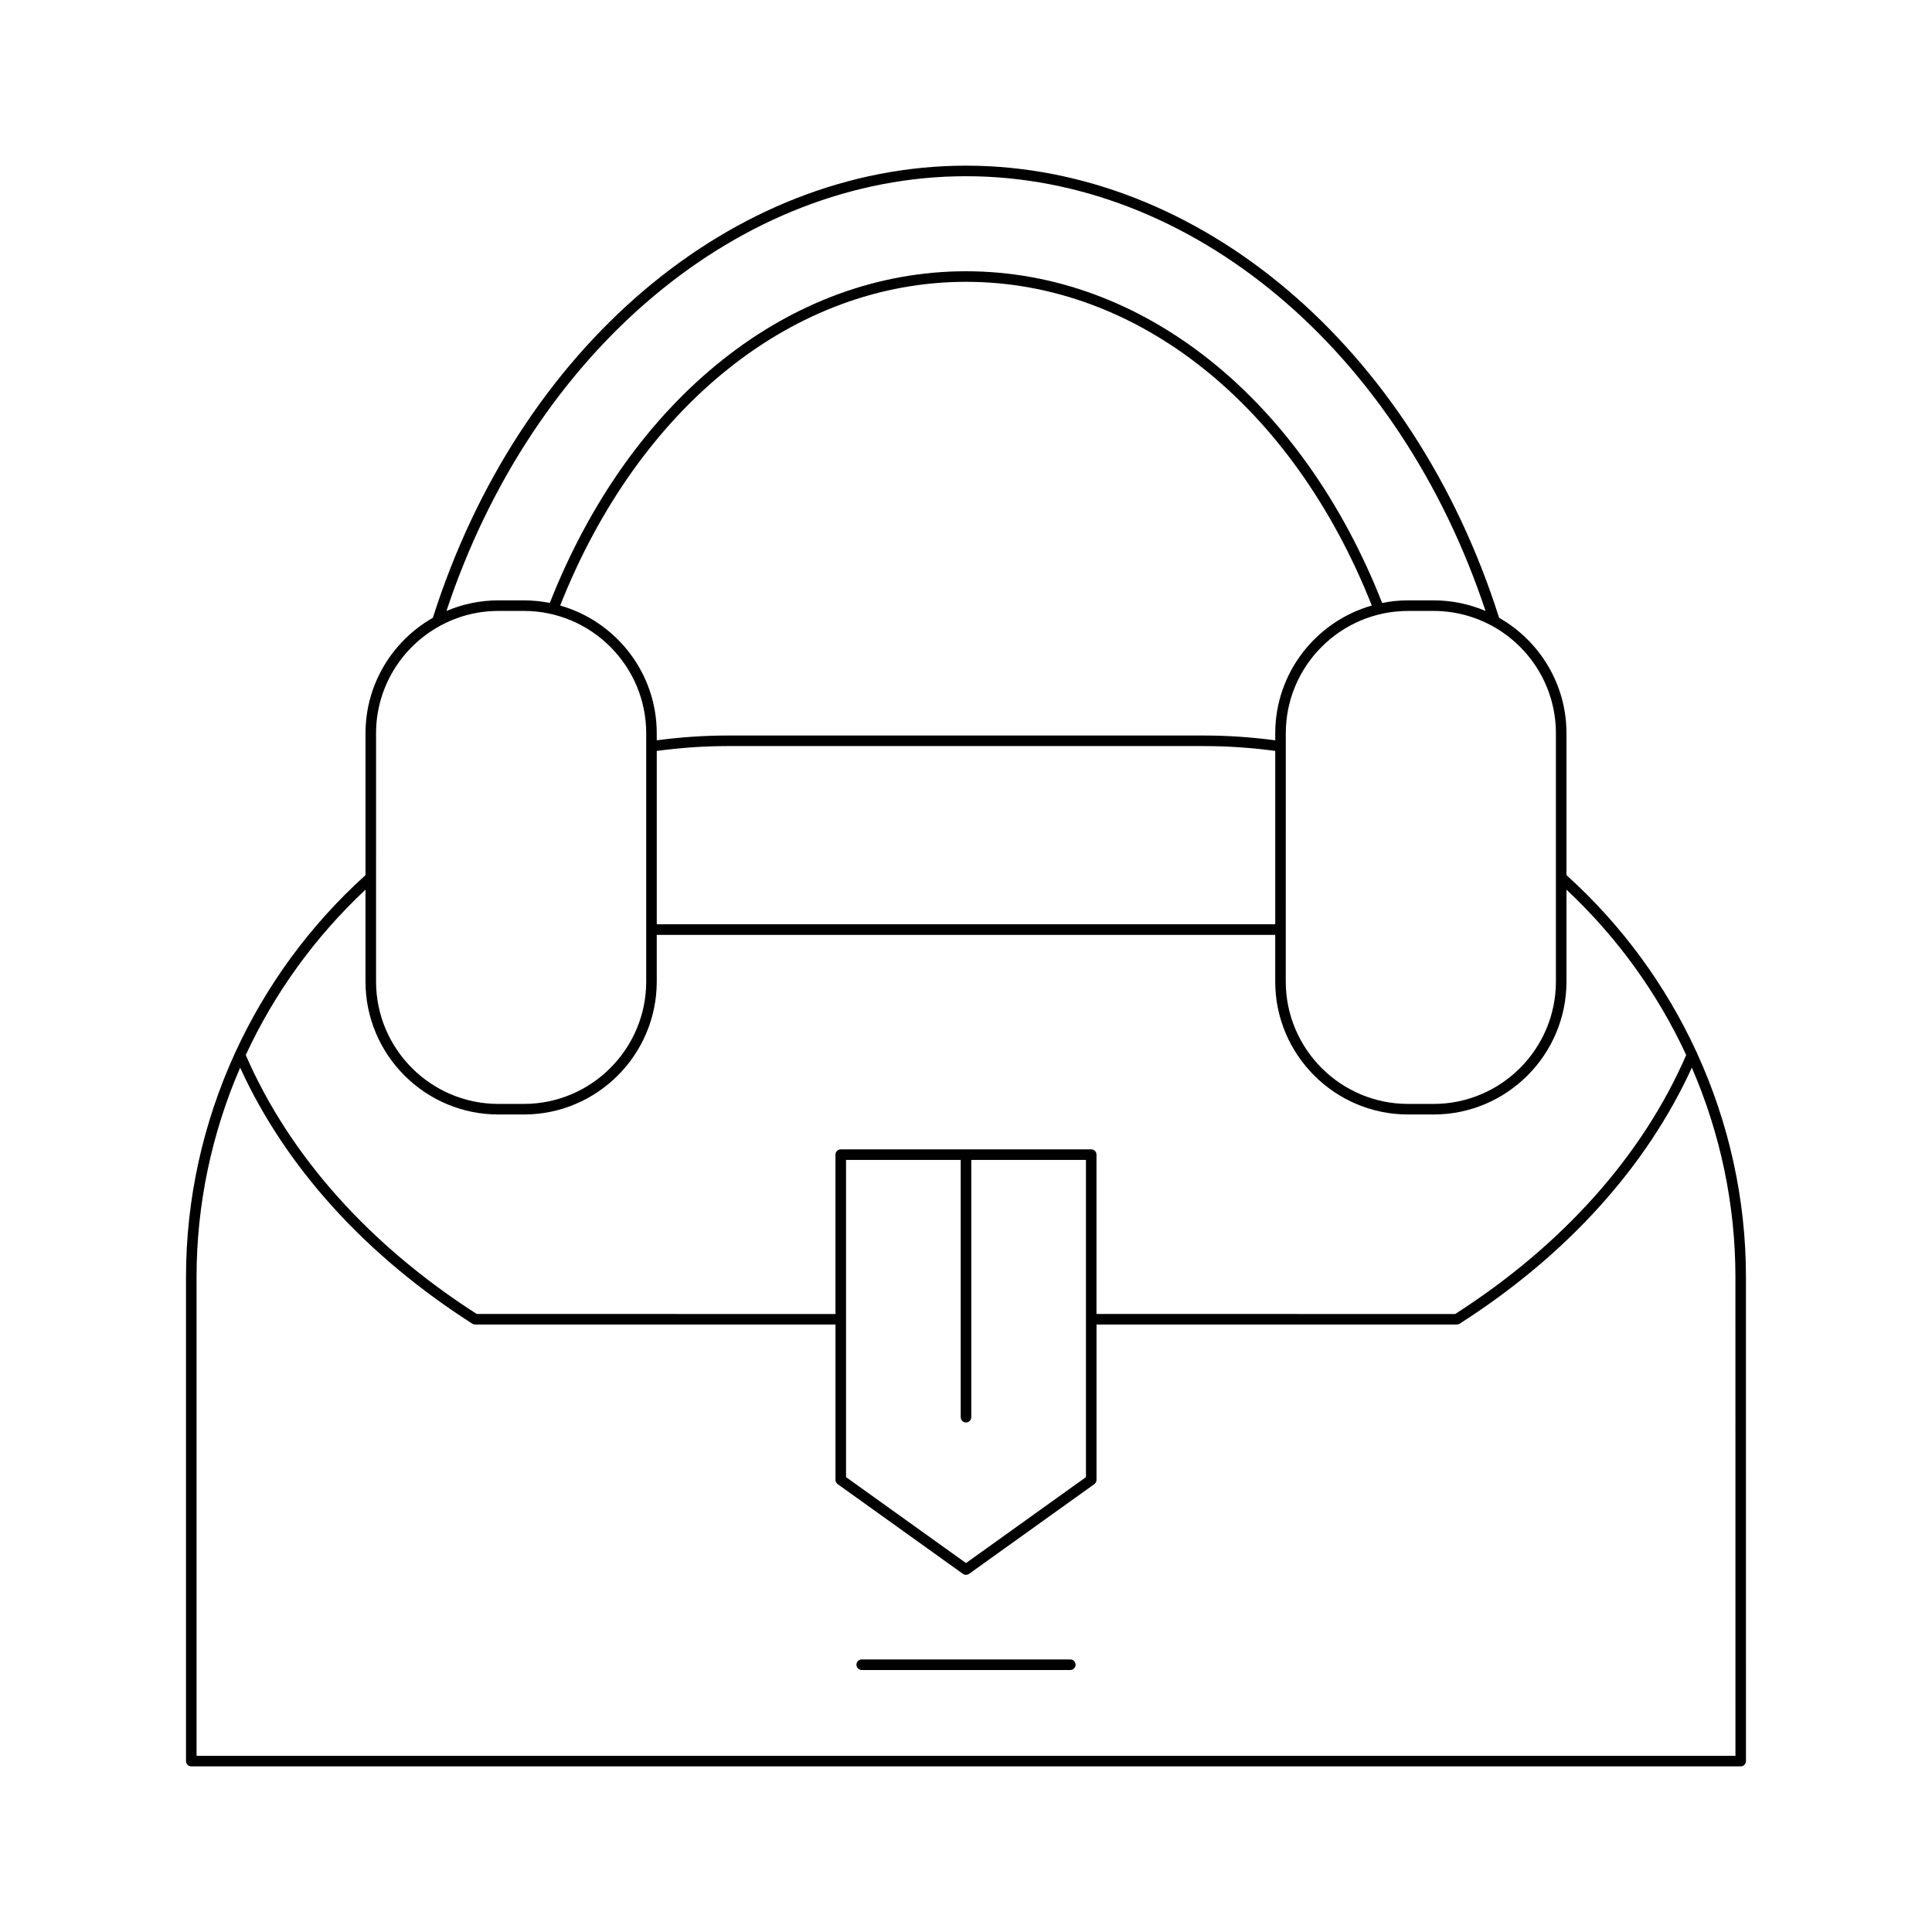 <?xml version="1.0" encoding="UTF-8"?>
<!-- Uploaded to: ICON Repo, www.svgrepo.com, Generator: ICON Repo Mixer Tools -->
<svg fill="#000000" width="800px" height="800px" version="1.1" viewBox="144 144 512 512" xmlns="http://www.w3.org/2000/svg">
 <g>
  <path d="m593.75 423.13c-0.031-0.113-0.082-0.191-0.141-0.297-8.09-17.609-19.746-33.625-34.477-46.914v-37.586c0-13.109-7.211-24.547-17.855-30.613-22.734-71.688-79.438-119.82-141.28-119.82s-118.54 48.137-141.28 119.82c-10.648 6.066-17.855 17.504-17.855 30.613v37.586c-14.746 13.301-26.41 29.34-34.5 46.969-0.043 0.082-0.082 0.141-0.109 0.23-8.43 18.453-12.961 38.637-12.961 59.266v128.32c0 0.77 0.629 1.398 1.398 1.398h410.61c0.77 0 1.398-0.629 1.398-1.398l-0.004-128.32c0-20.625-4.523-40.805-12.953-59.254zm-54.391-113.3c10.102 5.5 16.973 16.219 16.973 28.508v65.781c0 17.883-14.547 32.434-32.43 32.434h-6.731c-17.883 0-32.43-14.551-32.43-32.434l0.008-65.781c0-17.883 14.547-32.434 32.43-32.434h6.731c5.566 0 10.812 1.414 15.395 3.898 0.016 0.012 0.035 0.016 0.055 0.027zm-76.117 29.09h-126.49c-6.254 0-12.531 0.461-18.707 1.273v-1.859c0-16.086-10.844-29.656-25.594-33.859 20.953-52.941 62.023-85.789 107.55-85.789 45.52 0 86.586 32.848 107.54 85.789-14.746 4.207-25.59 17.777-25.59 33.859v1.859c-6.172-0.812-12.445-1.273-18.707-1.273zm18.707 4.082v45.945h-163.9v-45.945c6.172-0.824 12.453-1.281 18.707-1.281h126.49c6.258 0 12.539 0.457 18.707 1.281zm-81.949-152.3c59.836 0 114.76 46.188 137.68 115.21-4.234-1.805-8.887-2.809-13.773-2.809h-6.731c-2.359 0-4.66 0.242-6.891 0.688-21.34-54.242-63.496-87.902-110.29-87.902-46.797 0-88.949 33.664-110.29 87.902-2.231-0.445-4.531-0.688-6.887-0.688h-6.731c-4.887 0-9.539 1.004-13.773 2.809 22.914-69.027 77.844-115.21 137.68-115.21zm-156.34 147.64c0-12.227 6.805-22.887 16.82-28.414 0.031-0.016 0.051-0.031 0.082-0.051 4.613-2.527 9.906-3.973 15.527-3.973h6.731c17.883 0 32.43 14.551 32.43 32.434v65.781c0 17.883-14.547 32.434-32.43 32.434h-6.731c-17.883 0-32.43-14.551-32.43-32.434zm-2.801 41.434v24.344c0 19.43 15.805 35.234 35.227 35.234h6.731c19.422 0 35.227-15.805 35.227-35.234v-12.371h163.9v12.371c0 19.43 15.805 35.234 35.227 35.234h6.731c19.422 0 35.227-15.805 35.227-35.234v-24.344c13.434 12.57 24.156 27.48 31.73 43.816-11.547 26.605-32.676 50.324-61.219 68.633l-95.059-0.004v-42.227c0-0.77-0.629-1.398-1.398-1.398l-66.379 0.004c-0.77 0-1.398 0.629-1.398 1.398v42.227l-95.066-0.004c-28.531-18.301-49.66-42.02-61.215-68.629 7.574-16.336 18.301-31.246 31.734-43.816zm159.14 141.2c0.77 0 1.398-0.629 1.398-1.398v-68.184h30.391v84.062l-31.789 22.773-31.789-22.773v-84.062h30.387v68.18c0 0.773 0.629 1.402 1.402 1.402zm203.91 88.328h-407.82v-126.92c0-19.238 4.039-38.078 11.547-55.445 12.016 26.309 33.176 49.738 61.543 67.859 0.223 0.141 0.488 0.219 0.754 0.219h95.477v41.16c0 0.453 0.219 0.875 0.586 1.137l33.188 23.773c0.242 0.176 0.531 0.262 0.816 0.262s0.574-0.086 0.816-0.262l33.188-23.773c0.367-0.262 0.586-0.684 0.586-1.137v-41.16h95.465c0.27 0 0.531-0.078 0.754-0.219 28.375-18.125 49.535-41.559 61.547-67.863 7.512 17.371 11.547 36.211 11.547 55.449z"/>
  <path d="m427.64 583.77h-55.277c-0.77 0-1.398 0.629-1.398 1.398s0.629 1.398 1.398 1.398h55.277c0.77 0 1.398-0.629 1.398-1.398 0.004-0.77-0.625-1.398-1.398-1.398z"/>
 </g>
</svg>